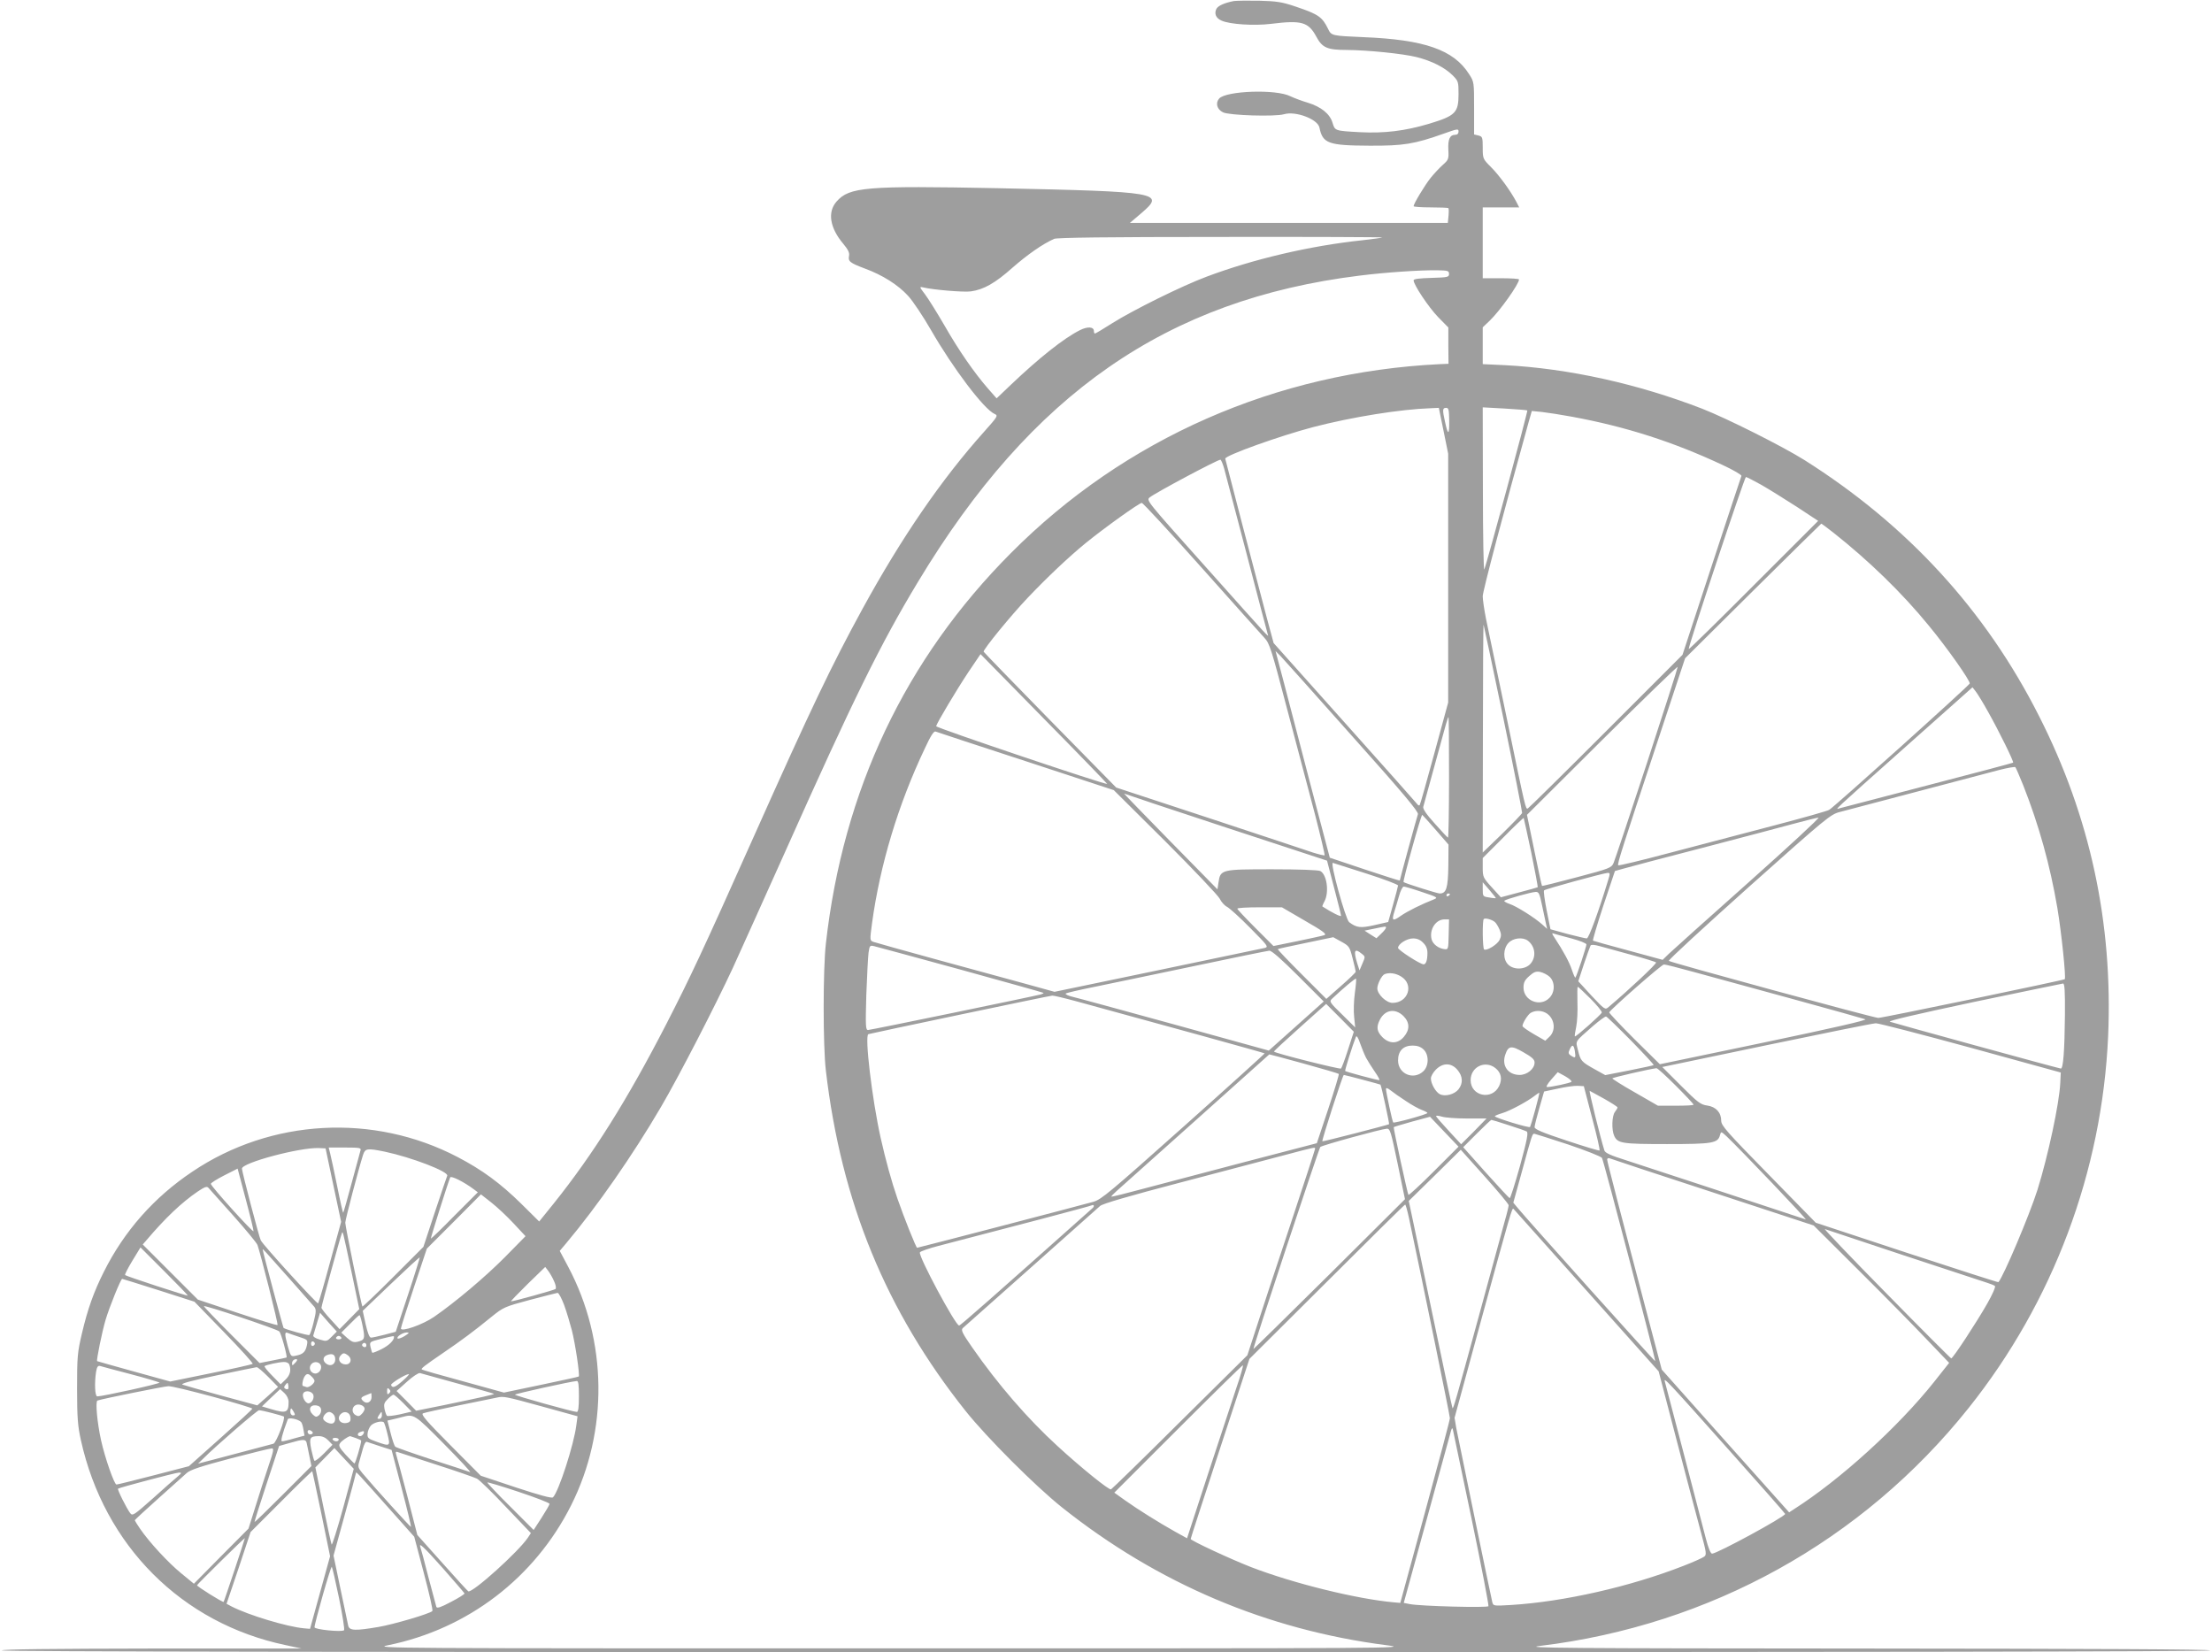 <?xml version="1.0" standalone="no"?>
<!DOCTYPE svg PUBLIC "-//W3C//DTD SVG 20010904//EN"
 "http://www.w3.org/TR/2001/REC-SVG-20010904/DTD/svg10.dtd">
<svg version="1.0" xmlns="http://www.w3.org/2000/svg"
 width="1280pt" height="956pt" viewBox="0 0 1280 956"
 preserveAspectRatio="xMidYMid meet">
<g transform="translate(0,956) scale(0.1,-0.1)"
fill="#9e9e9e" stroke="none">
<path d="M7140 9554 c-56 -11 -91 -27 -101 -45 -14 -28 -3 -54 29 -68 47 -22
189 -31 287 -19 177 22 216 11 262 -74 34 -64 63 -77 175 -77 127 -1 327 -22
404 -41 91 -23 163 -60 209 -105 34 -34 35 -38 35 -110 0 -107 -18 -125 -170
-171 -141 -42 -259 -56 -399 -49 -147 8 -146 8 -160 54 -15 52 -66 93 -144
117 -34 10 -79 27 -100 37 -81 42 -371 32 -412 -13 -23 -26 -13 -63 22 -80 36
-18 302 -26 353 -11 66 20 195 -28 205 -77 19 -92 50 -104 290 -105 196 -1
259 9 433 71 76 27 82 28 82 11 0 -12 -7 -19 -19 -19 -31 0 -43 -25 -40 -86 3
-54 1 -59 -32 -88 -19 -17 -51 -51 -71 -76 -34 -43 -98 -149 -98 -163 0 -4 44
-7 98 -7 54 0 101 -2 103 -4 3 -3 3 -23 1 -45 l-4 -41 -920 0 -920 0 67 57
c139 119 108 124 -830 144 -766 15 -860 7 -934 -77 -54 -61 -39 -153 39 -245
28 -34 37 -52 33 -70 -6 -31 4 -40 92 -73 103 -38 191 -94 249 -157 28 -30 88
-120 134 -200 128 -222 306 -457 367 -484 22 -10 19 -14 -62 -105 -245 -274
-476 -610 -702 -1023 -178 -326 -294 -567 -631 -1322 -292 -654 -366 -811
-504 -1080 -226 -439 -423 -753 -652 -1039 l-84 -104 -103 102 c-121 119 -227
197 -369 271 -486 254 -1079 222 -1534 -84 -222 -148 -395 -344 -513 -580 -58
-115 -94 -216 -127 -357 -26 -110 -28 -135 -28 -319 0 -168 4 -216 22 -298
135 -611 584 -1060 1184 -1186 l93 -20 -867 0 c-572 -1 -868 -4 -868 -11 0 -7
2137 -10 6390 -10 4253 0 6390 3 6390 10 0 7 -673 10 -1997 11 -1757 1 -1984
3 -1883 15 986 119 1868 608 2481 1376 490 614 773 1369 808 2153 28 653 -104
1269 -399 1850 -310 614 -764 1108 -1360 1484 -130 81 -447 240 -590 296 -372
144 -773 233 -1142 252 l-128 6 0 107 0 106 41 39 c60 58 169 212 169 238 0 4
-47 7 -105 7 l-105 0 0 205 0 205 105 0 106 0 -17 33 c-32 61 -98 152 -146
200 -47 47 -48 49 -48 112 0 61 -2 65 -25 71 l-25 6 0 152 c0 150 0 153 -29
197 -89 141 -259 200 -612 214 -182 8 -185 8 -204 48 -34 69 -55 84 -185 128
-82 28 -111 32 -215 35 -66 1 -131 0 -145 -2z m859 -1368 c-2 -2 -53 -9 -114
-16 -304 -32 -632 -109 -903 -211 -142 -53 -423 -192 -544 -268 -53 -34 -99
-61 -102 -61 -3 0 -6 6 -6 14 0 26 -37 28 -82 5 -93 -47 -234 -159 -397 -314
l-84 -80 -51 58 c-79 91 -168 219 -252 366 -43 74 -93 154 -112 179 -32 42
-33 44 -10 39 57 -14 235 -29 276 -23 74 10 141 48 242 138 87 76 173 136 240
166 18 7 299 11 964 11 517 1 937 -1 935 -3z m386 -211 c0 -19 -8 -20 -102
-23 -70 -2 -103 -6 -103 -14 0 -26 87 -156 142 -213 l59 -60 0 -105 1 -105
-49 -2 c-949 -46 -1824 -430 -2483 -1093 -612 -614 -971 -1372 -1071 -2260
-17 -150 -17 -592 0 -735 89 -761 348 -1391 809 -1970 123 -154 403 -434 557
-557 553 -440 1186 -709 1880 -798 137 -18 75 -18 -2865 -18 -2942 0 -3003 0
-2915 18 462 94 849 390 1060 810 216 430 210 951 -16 1378 l-50 94 38 45
c179 213 386 511 548 788 102 174 312 581 416 805 39 85 176 390 305 677 391
876 551 1200 766 1556 657 1091 1440 1634 2554 1772 149 19 358 33 454 31 58
-1 65 -3 65 -21z m-32 -907 l27 -133 0 -720 0 -720 -80 -294 c-44 -162 -82
-297 -85 -300 -4 -3 -9 -1 -13 5 -4 6 -193 218 -420 472 l-412 461 -40 148
c-62 234 -240 915 -240 919 0 19 316 132 510 183 224 58 502 103 681 109 l45
2 27 -132z m33 57 c1 -84 -7 -86 -24 -7 -16 71 -15 82 6 82 15 0 17 -11 18
-75z m452 60 c4 -4 -233 -882 -249 -920 -4 -11 -8 196 -8 459 l-1 479 127 -7
c70 -4 129 -9 131 -11z m257 -36 c315 -58 588 -146 876 -281 60 -28 108 -56
106 -62 -3 -6 -80 -241 -173 -523 l-168 -512 -443 -443 c-244 -244 -447 -444
-452 -446 -13 -4 -11 -15 -121 518 -56 267 -110 527 -121 579 -10 51 -19 110
-19 131 0 29 120 484 266 1009 l18 63 60 -6 c34 -4 111 -16 171 -27z m-2011
-301 c8 -29 67 -253 131 -498 64 -245 118 -452 121 -460 7 -21 21 -36 -362
393 -340 380 -342 382 -321 399 35 28 390 217 409 218 4 0 14 -24 22 -52z
m3109 -94 c45 -26 137 -83 205 -127 l123 -81 -373 -373 c-204 -205 -374 -371
-376 -369 -6 7 323 996 331 996 4 0 45 -21 90 -46z m-3242 -476 c183 -205 347
-389 365 -408 31 -33 40 -62 134 -420 56 -212 128 -486 161 -609 32 -124 56
-227 54 -230 -3 -2 -33 5 -68 16 -34 12 -304 101 -600 199 l-538 177 -382 389
c-210 214 -383 393 -385 397 -4 12 158 210 255 312 110 116 240 239 336 317
104 85 309 232 324 232 7 0 162 -168 344 -372z m3658 200 c205 -162 398 -349
553 -539 108 -131 240 -319 236 -334 -3 -12 -776 -707 -813 -731 -11 -7 -157
-48 -325 -92 -168 -44 -437 -115 -598 -157 -161 -43 -295 -75 -298 -72 -7 6
23 99 237 745 l150 453 392 389 c216 214 394 389 396 390 2 0 33 -23 70 -52z
m-1909 -1077 c61 -294 109 -540 108 -545 -2 -6 -54 -60 -115 -120 l-113 -109
1 664 c0 365 2 660 4 654 2 -5 54 -250 115 -544z m-876 -100 c297 -332 385
-438 381 -452 -9 -27 -105 -379 -105 -384 0 -2 -91 27 -202 64 l-203 68 -108
409 c-59 225 -129 494 -156 598 l-50 189 29 -29 c15 -16 202 -224 414 -463z
m-1417 -277 c-7 -7 -992 325 -990 334 5 20 117 208 186 312 l71 105 368 -375
c202 -205 366 -375 365 -376z m3123 120 c-99 -302 -186 -562 -193 -578 -13
-28 -23 -32 -212 -82 -110 -29 -200 -52 -202 -50 -2 1 -22 95 -45 207 l-42
204 434 432 c239 237 436 428 438 424 1 -4 -79 -254 -178 -557z m1975 296 c63
-112 150 -289 144 -293 -2 -2 -224 -61 -494 -131 -269 -70 -499 -130 -510
-133 -26 -7 -58 -36 389 362 l380 338 18 -23 c10 -12 43 -66 73 -120z m-3120
-380 c0 -192 -3 -349 -6 -347 -3 1 -38 38 -77 82 -49 54 -70 86 -66 97 3 10
34 125 70 255 67 247 72 263 76 263 2 0 3 -157 3 -350z m-2448 95 l508 -167
298 -296 c164 -164 305 -313 315 -332 9 -19 28 -40 42 -47 14 -7 74 -61 134
-122 101 -102 108 -110 85 -116 -13 -3 -292 -61 -621 -130 l-596 -124 -159 44
c-87 24 -318 87 -513 140 -195 53 -364 101 -376 105 -21 8 -21 9 -8 107 46
337 151 687 305 1011 35 76 53 103 63 99 8 -3 243 -81 523 -172z m5771 -140
c90 -228 155 -461 197 -708 24 -143 51 -404 43 -413 -7 -6 -1054 -224 -1079
-224 -25 0 -1201 320 -1212 330 -5 4 204 196 462 427 452 403 473 421 529 435
65 17 794 209 922 243 47 12 88 19 92 16 3 -3 24 -51 46 -106z m-4611 -244
l582 -191 10 -38 c5 -20 23 -90 40 -154 17 -64 31 -122 31 -127 0 -8 -54 19
-108 54 -1 1 4 15 13 31 27 53 13 154 -25 174 -11 6 -128 10 -278 10 -295 0
-300 -1 -311 -76 l-6 -40 -275 280 c-151 154 -270 277 -265 274 6 -3 272 -92
592 -197z m1212 -14 l73 -84 -1 -124 c-2 -129 -12 -159 -50 -159 -14 0 -201
59 -209 66 -6 5 102 393 108 389 3 -2 39 -42 79 -88z m552 -131 c22 -108 39
-199 37 -200 -1 -1 -50 -15 -108 -30 l-105 -28 -52 57 c-51 56 -53 61 -53 114
l0 56 117 117 c64 65 118 116 120 115 1 -2 21 -92 44 -201z m1257 -172 c-233
-207 -440 -393 -460 -412 l-37 -36 -198 54 c-109 29 -201 55 -205 57 -3 1 24
93 60 203 l67 200 50 14 c27 8 235 63 460 121 226 59 464 122 530 140 66 18
128 33 138 34 9 0 -173 -168 -405 -375z m-2210 51 c100 -32 182 -63 182 -69
-1 -6 -13 -56 -29 -111 l-28 -100 -79 -18 c-81 -18 -103 -16 -147 17 -21 17
-113 350 -94 343 7 -2 94 -30 195 -62z m1398 -37 c-55 -181 -112 -338 -124
-338 -7 0 -58 12 -112 26 l-98 27 -22 109 c-12 61 -19 113 -15 116 7 8 341 99
367 101 15 1 16 -3 4 -41z m-650 -105 c-1 -1 -19 0 -39 4 -36 5 -37 7 -37 47
l0 41 39 -45 c21 -25 38 -46 37 -47z m-426 35 c85 -28 92 -32 70 -41 -76 -30
-155 -69 -195 -97 -47 -33 -53 -28 -36 26 5 16 17 55 26 87 8 31 21 57 28 57
6 0 55 -14 107 -32z m694 -80 c10 -46 20 -94 23 -108 l6 -25 -29 26 c-42 38
-149 106 -190 119 -20 7 -32 15 -29 18 9 9 155 50 181 51 19 1 23 -9 38 -81z
m-534 68 c0 -3 -4 -8 -10 -11 -5 -3 -10 -1 -10 4 0 6 5 11 10 11 6 0 10 -2 10
-4z m-840 -153 c105 -60 129 -78 114 -84 -11 -4 -81 -19 -157 -35 l-138 -28
-104 104 c-58 58 -105 108 -105 112 0 5 58 8 129 8 l129 0 132 -77z m1099 -7
c8 -6 20 -26 28 -44 11 -27 11 -38 1 -60 -13 -27 -74 -65 -90 -56 -9 6 -11
167 -2 176 7 8 45 -2 63 -16z m-266 -73 c-2 -85 -2 -88 -25 -85 -34 4 -67 29
-74 57 -14 56 24 115 74 115 l27 0 -2 -87z m-363 39 c0 -5 -12 -20 -28 -35
l-27 -26 -35 22 -34 22 54 11 c72 15 70 15 70 6z m1073 -62 c48 -13 87 -28 87
-35 0 -13 -57 -186 -64 -192 -2 -2 -11 18 -20 45 -15 45 -49 108 -101 187 -15
22 -16 28 -5 23 8 -3 54 -15 103 -28z m-1266 -115 c10 -38 18 -74 18 -78 0 -4
-38 -41 -85 -82 l-85 -75 -142 142 c-78 78 -141 144 -139 146 2 2 75 18 163
36 l158 33 47 -26 c45 -25 48 -29 65 -96z m408 90 c17 -16 25 -35 25 -59 0
-41 -8 -66 -22 -66 -20 0 -148 83 -148 95 0 23 51 55 87 55 23 0 42 -8 58 -25z
m606 12 c43 -33 50 -93 16 -133 -30 -35 -98 -38 -130 -5 -31 30 -29 92 2 125
27 29 83 35 112 13z m599 -82 c74 -20 139 -40 143 -44 6 -6 -158 -160 -277
-260 -17 -15 -23 -11 -96 67 l-77 84 32 98 c18 54 36 103 39 109 4 6 22 5 54
-4 26 -7 108 -30 182 -50z m-3880 -86 c261 -72 476 -132 478 -134 2 -2 -5 -6
-15 -9 -36 -10 -985 -206 -1000 -206 -14 0 -15 22 -10 203 4 111 10 221 13
245 6 41 8 43 33 37 14 -3 240 -65 501 -136z m1953 -37 l147 -147 -159 -142
-159 -142 -543 150 c-299 82 -565 155 -592 161 -26 6 -44 15 -40 19 5 4 78 21
163 38 85 17 344 72 575 120 231 49 429 89 440 90 13 1 70 -49 168 -147z m366
130 c22 -17 22 -18 5 -57 l-17 -40 -13 40 c-23 74 -16 91 25 57z m1929 -108
c92 -25 347 -95 567 -155 220 -60 408 -113 419 -117 12 -5 -189 -51 -585 -134
l-604 -126 -148 146 c-81 81 -146 150 -145 154 6 16 303 277 316 277 8 1 89
-20 180 -45z m-841 -26 c32 -30 32 -90 -2 -123 -53 -54 -149 -15 -149 60 0 30
7 44 33 67 27 24 39 29 64 24 17 -4 41 -16 54 -28z m-860 2 c77 -46 42 -153
-49 -153 -36 0 -88 50 -88 84 0 25 26 76 42 82 27 11 64 6 95 -13z m-267 -96
c-6 -43 -8 -106 -4 -139 l6 -60 -76 75 c-72 70 -75 75 -58 91 66 62 135 120
139 116 2 -3 -1 -40 -7 -83z m4109 -126 c-2 -209 -10 -314 -24 -311 -21 3
-971 264 -989 271 -12 5 151 43 485 114 277 58 510 106 517 107 9 1 12 -41 11
-181z m-2745 93 c38 -38 67 -74 65 -80 -5 -13 -151 -143 -156 -138 -2 2 2 28
8 56 6 29 9 93 7 142 -1 49 -1 89 2 89 3 0 36 -31 74 -69z m-2975 -15 c481
-131 1086 -298 1089 -301 2 -1 -209 -192 -468 -423 -426 -380 -477 -423 -523
-436 -78 -22 -1013 -266 -1020 -266 -6 0 -76 175 -114 285 -34 98 -68 222 -97
351 -49 220 -94 592 -71 600 14 5 1047 222 1064 223 7 1 70 -14 140 -33z
m1572 -278 c-18 -57 -37 -107 -41 -111 -5 -6 -376 87 -388 98 -2 2 65 64 149
139 l153 137 80 -80 80 -81 -33 -102z m320 193 c37 -37 38 -79 3 -120 -35 -42
-84 -43 -125 -2 -32 33 -36 58 -14 101 30 58 89 67 136 21z m844 3 c34 -36 34
-92 1 -123 l-24 -23 -66 38 c-36 21 -66 42 -66 47 0 17 31 66 47 76 34 20 82
13 108 -15z m474 -146 c74 -76 133 -139 130 -141 -2 -2 -66 -16 -142 -31
l-138 -27 -63 35 c-75 42 -80 47 -95 110 -14 56 -21 44 88 140 36 31 69 55 75
54 6 -2 71 -65 145 -140z m1966 -41 l520 -143 -3 -59 c-5 -118 -71 -425 -132
-620 -47 -148 -197 -502 -226 -534 -2 -2 -240 75 -530 170 l-527 174 -273 279
c-243 248 -274 283 -274 311 0 48 -31 81 -81 88 -38 5 -55 18 -151 114 l-109
109 603 126 c332 69 617 127 633 127 17 0 264 -64 550 -142z m-3500 -58 c10
-18 33 -55 51 -81 19 -27 30 -48 25 -48 -13 0 -193 48 -197 53 -3 3 43 150 62
197 4 10 13 -3 24 -36 10 -27 25 -66 35 -85z m332 49 c33 -31 32 -96 -1 -127
-57 -53 -146 -15 -146 63 0 55 30 86 84 86 27 0 47 -7 63 -22z m643 -76 c0
-37 -43 -72 -87 -72 -67 1 -104 53 -83 116 18 54 35 56 106 15 49 -28 64 -41
64 -59z m233 66 c6 -40 4 -43 -21 -27 -17 10 -18 17 -9 36 14 32 24 29 30 -9z
m-1570 -72 c109 -30 201 -57 204 -60 3 -2 -25 -94 -61 -203 l-66 -198 -418
-109 c-229 -60 -496 -131 -592 -156 -96 -26 -177 -46 -179 -44 -2 1 12 16 30
32 55 48 884 791 884 791 0 1 89 -23 198 -53z m891 -37 c31 -37 33 -77 6 -112
-24 -30 -78 -44 -109 -28 -24 13 -51 61 -51 91 0 12 13 35 29 51 41 41 90 40
125 -2z m219 11 c34 -27 41 -63 22 -104 -41 -85 -165 -59 -165 34 0 76 83 117
143 70z m1045 -103 c56 -56 102 -105 102 -109 0 -4 -46 -6 -103 -6 l-103 0
-132 76 c-73 41 -132 79 -132 82 0 5 218 55 255 59 6 1 56 -45 113 -102z
m-605 23 c-8 -7 -114 -30 -140 -30 -9 0 1 17 23 43 l38 43 44 -24 c24 -14 40
-28 35 -32z m-1210 13 c56 -15 104 -28 105 -29 5 -3 53 -227 50 -229 -8 -5
-384 -102 -386 -99 -5 4 118 384 124 384 3 0 51 -12 107 -27z m1330 -222 c27
-100 46 -185 43 -188 -2 -3 -88 23 -190 57 -143 47 -186 66 -186 78 0 9 13 60
28 112 l27 94 80 17 c44 10 96 17 115 16 l35 -2 48 -184z m-1079 99 c32 -22
74 -45 92 -52 19 -7 34 -15 34 -18 0 -8 -193 -61 -198 -55 -5 5 -41 173 -42
193 0 9 9 7 28 -8 15 -12 53 -39 86 -60z m1149 12 c42 -24 77 -46 77 -50 0 -4
-7 -16 -15 -26 -18 -23 -20 -105 -4 -139 20 -43 45 -47 305 -47 264 0 295 5
307 52 6 22 6 22 38 -7 86 -82 470 -485 458 -481 -206 69 -956 315 -1042 343
-86 27 -119 42 -123 56 -22 69 -91 347 -85 345 3 -2 41 -22 84 -46z m-399 -63
c-14 -52 -28 -97 -30 -100 -4 -8 -203 53 -204 62 0 3 19 11 43 18 44 13 145
67 187 100 14 11 26 19 27 17 2 -1 -9 -45 -23 -97z m-395 -51 l113 0 -73 -75
-74 -74 -72 78 c-40 43 -73 81 -73 85 0 4 15 2 33 -3 17 -6 83 -11 146 -11z
m-191 -305 c-78 -78 -145 -140 -148 -137 -5 6 -88 387 -85 392 2 2 49 16 106
32 l104 28 82 -86 83 -87 -142 -142z m430 267 c51 -16 99 -33 106 -37 11 -6 3
-47 -38 -198 -29 -104 -56 -189 -60 -188 -4 1 -66 68 -138 148 l-131 147 79
79 c43 43 81 79 84 79 3 0 47 -13 98 -30z m-640 -225 l42 -204 -437 -435
c-241 -239 -439 -433 -440 -432 -4 4 379 1161 387 1169 9 10 353 104 385 106
19 1 24 -17 63 -204z m985 113 c104 -35 192 -70 197 -78 11 -20 312 -1171 308
-1176 -3 -3 -745 824 -797 888 l-24 29 53 192 c54 198 57 207 68 207 3 0 91
-28 195 -62z m-7144 -236 l45 -212 -64 -233 c-34 -127 -66 -235 -69 -239 -5
-6 -315 333 -332 365 -9 15 -109 398 -109 415 0 34 334 123 445 119 l39 -2 45
-213z m157 201 c-2 -10 -26 -94 -51 -188 -25 -93 -47 -171 -49 -172 -2 -2 -18
68 -35 154 -18 87 -36 173 -41 191 l-8 32 94 0 c86 0 95 -2 90 -17z m5524 10
c0 -4 -67 -210 -149 -457 -83 -248 -171 -516 -196 -594 l-47 -144 -390 -386
c-214 -213 -394 -388 -399 -390 -12 -5 -174 126 -309 250 -174 159 -346 358
-494 571 -58 83 -66 101 -55 112 8 7 185 164 394 350 209 186 390 347 401 357
14 13 169 58 455 133 239 63 511 134 604 159 189 50 185 49 185 39z m-5383
-17 c155 -33 369 -115 361 -139 -3 -6 -35 -102 -72 -212 l-66 -200 -175 -175
c-96 -96 -176 -172 -178 -170 -6 8 -99 464 -99 485 0 18 76 308 103 393 12 37
24 39 126 18z m6503 -310 c0 -6 -9 -45 -21 -86 -11 -41 -79 -289 -150 -550
-136 -498 -149 -543 -154 -538 -2 2 -56 255 -120 563 -64 308 -120 577 -125
598 l-8 38 151 148 150 148 139 -155 c76 -85 138 -159 138 -166z m1180 75
l585 -192 263 -262 c145 -144 321 -323 392 -398 l129 -135 -87 -110 c-208
-261 -544 -567 -813 -738 l-26 -17 -369 413 -368 413 -62 235 c-177 671 -254
969 -254 980 0 7 6 10 13 8 6 -3 275 -92 597 -197z m-8443 -225 c-3 -10 -247
260 -247 274 0 5 35 27 78 49 l77 39 47 -177 c26 -97 46 -180 45 -185z m1274
243 l24 -18 -135 -135 c-73 -75 -135 -134 -137 -133 -2 2 95 311 112 354 4 12
80 -26 136 -68z m-1392 -152 c72 -81 136 -158 141 -171 17 -47 121 -458 116
-463 -3 -3 -107 29 -233 71 l-228 76 -160 160 -159 159 20 23 c110 130 205
220 299 284 39 26 52 31 61 21 6 -6 70 -79 143 -160z m1623 -46 l69 -74 -118
-120 c-115 -116 -286 -260 -410 -346 -66 -46 -193 -90 -193 -68 0 7 34 114 75
237 l75 225 157 157 156 157 60 -47 c33 -26 91 -80 129 -121z m3352 90 c-588
-524 -766 -681 -774 -681 -21 0 -235 399 -227 423 2 6 50 23 108 38 375 97
885 231 888 235 2 2 7 2 10 -1 2 -3 0 -9 -5 -14z m1829 -58 c85 -400 237
-1145 237 -1159 0 -11 -65 -255 -144 -544 l-143 -525 -34 3 c-217 19 -585 110
-829 204 -123 48 -350 154 -350 163 0 4 77 240 170 524 l170 518 448 446 c246
246 450 447 453 447 3 0 13 -35 22 -77z m1028 -421 l417 -467 107 -410 c59
-225 122 -464 140 -530 29 -108 31 -121 17 -132 -9 -7 -62 -31 -119 -53 -309
-121 -692 -208 -999 -227 -103 -6 -103 -6 -109 18 -12 50 -197 947 -208 1005
l-10 60 147 540 c179 654 186 678 194 669 4 -4 194 -217 423 -473z m1839 203
c245 -81 461 -152 480 -158 19 -6 39 -14 44 -18 5 -5 -15 -50 -44 -101 -62
-109 -199 -318 -209 -318 -3 0 -173 170 -376 377 -204 207 -363 374 -355 371
9 -3 216 -72 460 -153z m-8984 -104 l43 -206 -57 -58 -57 -58 -52 57 c-29 31
-53 62 -53 67 0 11 108 405 117 427 7 18 2 39 59 -229z m-949 -128 c-4 -3
-356 112 -363 119 -3 3 16 40 42 83 l47 77 138 -138 c76 -76 137 -139 136
-141z m589 97 c71 -80 135 -153 143 -162 11 -15 11 -28 -4 -88 -9 -39 -21 -72
-25 -75 -6 -4 -137 32 -149 41 -3 3 -121 443 -121 454 0 6 4 1 156 -170z m685
-92 l-71 -214 -64 -17 c-35 -9 -71 -17 -79 -17 -9 0 -19 25 -31 77 l-17 78
163 156 c90 86 165 155 167 153 1 -1 -29 -99 -68 -216z m845 79 c10 -22 14
-41 8 -46 -8 -6 -240 -71 -257 -71 -3 0 40 45 96 100 l102 99 17 -22 c9 -12
25 -39 34 -60z m-2287 -53 l206 -66 172 -177 c94 -97 169 -179 165 -183 -4 -3
-113 -28 -242 -54 l-235 -48 -210 58 c-116 32 -211 59 -213 60 -5 5 29 172 49
239 22 74 88 237 96 237 3 0 98 -30 212 -66z m2345 -84 c14 -38 34 -105 45
-147 20 -78 47 -260 40 -268 -2 -2 -100 -23 -218 -48 l-215 -45 -235 65 c-130
35 -238 66 -240 69 -6 5 14 21 124 96 103 70 181 128 280 209 68 55 75 58 220
97 83 22 155 40 161 41 7 1 23 -30 38 -69z m-1648 -154 c11 -10 48 -146 42
-151 -2 -1 -38 -9 -80 -17 l-76 -15 -161 161 c-89 89 -161 164 -161 168 0 9
422 -132 436 -146z m304 -30 c-28 -28 -30 -29 -70 -17 -25 7 -40 17 -37 24 2
7 12 39 21 71 l18 60 48 -55 49 -54 -29 -29z m179 58 c14 -70 12 -78 -31 -88
-22 -5 -34 0 -60 23 l-33 30 50 50 c27 28 52 51 55 51 4 0 12 -30 19 -66z
m-370 -59 c52 -17 53 -18 47 -49 -8 -38 -22 -52 -62 -60 -31 -7 -31 -6 -48 52
-19 70 -20 86 -3 80 6 -3 36 -13 66 -23z m612 4 c-18 -11 -36 -17 -40 -14 -9
10 30 35 53 35 17 0 14 -4 -13 -21z m-366 -9 c3 -5 -3 -10 -15 -10 -12 0 -18
5 -15 10 3 6 10 10 15 10 5 0 12 -4 15 -10z m305 4 c0 -20 -28 -48 -71 -70
-28 -14 -53 -24 -55 -21 -2 2 -6 17 -10 33 -6 30 -5 30 58 46 77 19 78 19 78
12z m-458 -39 c0 -5 -5 -11 -11 -13 -6 -2 -11 4 -11 13 0 9 5 15 11 13 6 -2
11 -8 11 -13z m298 -10 c0 -9 -6 -12 -15 -9 -8 4 -12 10 -9 15 8 14 24 10 24
-6z m-180 -81 c0 -28 -25 -42 -49 -27 -25 16 -25 42 1 52 32 12 48 3 48 -25z
m74 23 c25 -19 17 -52 -13 -52 -32 0 -49 28 -32 49 16 19 22 20 45 3z m-307
-44 c-15 -16 -17 -16 -17 -1 0 9 6 18 13 21 20 7 22 -2 4 -20z m-33 -9 c12
-32 5 -61 -22 -87 l-28 -27 -49 50 c-27 27 -47 52 -44 55 7 7 80 23 110 24 16
1 29 -5 33 -15z m184 -10 c4 -25 -22 -49 -43 -40 -22 8 -29 34 -14 52 17 21
53 14 57 -12z m-1103 -45 c88 -23 164 -46 168 -49 7 -6 -329 -80 -360 -80 -14
0 -17 77 -7 143 5 28 11 36 23 33 9 -3 88 -24 176 -47z m6399 -81 c-24 -73
-99 -299 -165 -501 l-120 -368 -67 37 c-93 52 -215 128 -291 182 l-63 45 368
368 c203 203 372 369 376 369 4 0 -13 -60 -38 -132z m-5602 65 l57 -58 -60
-54 -60 -53 -207 56 c-114 31 -216 60 -226 64 -13 6 52 23 200 54 120 25 224
47 229 47 6 1 36 -25 67 -56z m1098 -39 c113 -31 206 -57 208 -59 4 -4 -70
-20 -291 -66 l-159 -32 -56 57 -57 57 60 54 c33 30 67 52 75 50 8 -2 107 -30
220 -61z m-846 40 c9 -8 16 -19 16 -24 0 -16 -33 -41 -47 -36 -8 3 -17 6 -19
6 -8 0 -4 31 6 51 13 23 24 24 44 3z m526 -24 c-43 -38 -60 -44 -67 -24 -3 9
81 61 102 63 6 0 -10 -17 -35 -39z m7679 -405 c177 -198 321 -362 321 -365 0
-16 -394 -230 -423 -230 -8 0 -22 33 -36 88 -37 145 -231 886 -237 907 -9 30
14 5 375 -400z m-6659 315 c0 -64 -4 -90 -12 -90 -21 0 -358 94 -358 100 0 5
325 77 358 79 9 1 12 -23 12 -89z m-1683 43 c-3 -3 -11 -2 -17 2 -8 5 -7 11 2
22 12 15 13 14 16 -1 2 -10 1 -20 -1 -23z m-435 -45 c125 -34 228 -65 228 -69
0 -4 -83 -80 -184 -170 l-183 -163 -204 -53 c-112 -29 -209 -53 -215 -53 -13
0 -67 156 -89 255 -23 105 -34 226 -21 231 28 10 385 82 410 83 17 1 132 -27
258 -61z m1020 20 c-9 -9 -12 -7 -12 12 0 19 3 21 12 12 9 -9 9 -15 0 -24z
m-582 -49 c0 -63 -13 -69 -100 -43 l-54 16 52 50 53 50 25 -23 c14 -13 24 -34
24 -50z m139 47 c15 -18 -2 -56 -24 -56 -18 0 -38 37 -31 56 7 18 40 18 55 0z
m341 -20 c0 -28 -26 -42 -46 -25 -20 17 -17 24 14 36 15 6 28 11 30 12 1 1 2
-10 2 -23z m184 -35 l48 -49 -68 -16 c-38 -8 -72 -12 -75 -8 -4 4 -10 21 -14
39 -5 27 -2 37 19 58 14 14 29 25 33 25 5 0 30 -22 57 -49z m798 -18 l210 -58
-7 -52 c-14 -112 -102 -384 -135 -417 -7 -7 -74 11 -214 57 l-204 68 -176 177
c-140 141 -172 178 -158 184 9 4 105 25 212 47 107 22 204 42 215 44 38 9 49
7 257 -50z m-1022 -15 c0 -6 -7 -20 -16 -29 -13 -14 -21 -16 -35 -8 -24 12
-25 45 -2 58 20 11 53 -3 53 -21z m-252 -4 c2 -11 -4 -27 -13 -34 -14 -11 -19
-10 -36 6 -27 27 -16 56 20 52 17 -2 27 -10 29 -24z m-158 -14 c9 -16 8 -20
-5 -20 -8 0 -15 9 -15 20 0 11 2 20 5 20 2 0 9 -9 15 -20z m-127 -6 c34 -9 65
-18 69 -20 12 -8 -43 -153 -60 -158 -21 -6 -172 -46 -321 -85 l-115 -30 30 29
c77 77 311 279 323 280 7 0 41 -7 74 -16z m355 -6 c16 -16 15 -47 -2 -54 -18
-7 -56 13 -56 29 0 16 20 37 35 37 6 0 16 -5 23 -12z m100 -19 c2 -20 -2 -28
-19 -32 -39 -10 -64 24 -37 51 21 21 53 10 56 -19z m182 11 c0 -11 -7 -20 -15
-20 -13 0 -13 3 -3 20 7 11 14 20 15 20 2 0 3 -9 3 -20z m360 -166 c91 -92
158 -164 150 -162 -8 3 -107 36 -220 72 -113 37 -209 71 -213 75 -5 5 -17 40
-27 80 l-18 71 26 6 c15 3 41 10 57 14 71 19 72 19 245 -156z m-828 128 c5 -5
11 -24 14 -44 l6 -35 -59 -16 c-33 -10 -64 -17 -71 -17 -9 0 0 39 33 127 4 13
60 2 77 -15z m500 -69 c18 -73 17 -74 -67 -44 -45 16 -50 21 -48 46 1 15 10
36 19 46 16 18 63 30 75 19 3 -3 13 -33 21 -67z m6273 -489 c57 -274 101 -503
98 -508 -7 -10 -392 0 -454 12 l-36 7 133 484 c73 266 136 496 140 510 5 18 8
21 11 10 2 -9 51 -241 108 -515z m-6705 495 c0 -5 -7 -9 -15 -9 -8 0 -15 7
-15 15 0 9 6 12 15 9 8 -4 15 -10 15 -15z m294 -4 c-4 -8 -12 -15 -20 -15 -17
0 -18 17 -1 23 22 9 27 7 21 -8z m-204 -40 l24 -25 -49 -50 c-27 -27 -52 -47
-56 -42 -3 4 -11 34 -18 66 -13 67 -8 76 45 76 20 0 39 -9 54 -25z m159 14
c17 -6 31 -13 31 -15 0 -20 -34 -134 -39 -132 -4 2 -27 25 -51 51 -35 39 -42
52 -33 65 7 13 46 40 59 42 1 0 15 -5 33 -11z m-99 -9 c0 -5 -6 -10 -14 -10
-8 0 -18 5 -21 10 -3 6 3 10 14 10 12 0 21 -4 21 -10z m-186 -17 c2 -10 10
-45 16 -77 l12 -59 -163 -163 c-90 -90 -164 -162 -166 -161 -1 2 30 101 70
222 l72 218 60 17 c79 23 93 23 99 3z m427 -22 l65 -21 58 -221 c32 -121 56
-222 54 -224 -3 -2 -217 234 -281 311 -25 30 -27 38 -18 67 5 17 15 52 21 75
7 26 16 42 23 39 7 -2 42 -14 78 -26z m-647 -113 c-19 -57 -53 -161 -75 -233
l-41 -130 -158 -159 -158 -160 -73 60 c-76 62 -183 178 -237 256 -18 26 -32
49 -32 51 0 3 62 60 138 128 75 67 149 133 163 146 20 18 83 39 250 83 123 32
232 59 241 59 14 1 12 -13 -18 -101z m432 -242 c-34 -123 -64 -219 -67 -213
-3 7 -26 110 -50 229 l-44 217 55 56 55 56 56 -60 56 -60 -61 -225z m539 249
c116 -37 221 -74 235 -81 14 -7 90 -81 168 -164 l144 -151 -17 -26 c-53 -80
-320 -321 -345 -311 -4 2 -72 76 -151 165 l-144 161 -59 229 c-33 125 -62 234
-65 242 -3 9 1 13 10 9 8 -3 109 -36 224 -73z m-665 -286 l50 -244 -58 -210
-58 -210 -35 3 c-98 9 -321 76 -420 127 l-28 15 70 207 69 208 177 177 c97 98
178 176 180 175 1 -2 25 -113 53 -248z m-831 218 c-15 -12 -80 -69 -144 -127
-112 -99 -118 -103 -132 -85 -21 28 -75 136 -70 141 6 6 331 92 352 93 18 0
17 -2 -6 -22z m1214 -176 l154 -173 56 -212 c31 -116 53 -214 49 -218 -16 -16
-224 -77 -311 -92 -135 -23 -169 -22 -176 7 -3 12 -23 108 -45 214 l-40 192
65 236 c36 130 65 239 65 242 0 10 5 4 183 -196z m937 17 c0 -5 -21 -41 -46
-80 l-46 -71 -134 134 c-74 73 -134 137 -134 141 0 3 81 -21 180 -54 99 -33
180 -64 180 -70z m-1822 -380 c-34 -101 -62 -185 -64 -187 -4 -5 -154 89 -154
96 0 5 270 271 277 273 1 0 -26 -82 -59 -182z m1207 5 c66 -75 121 -139 123
-143 1 -4 -33 -26 -78 -49 -58 -31 -81 -39 -85 -29 -2 7 -23 85 -46 172 -22
87 -43 165 -46 172 -13 34 20 3 132 -123z m-603 -171 c20 -97 33 -181 29 -185
-12 -12 -171 4 -171 17 0 23 94 355 100 350 3 -3 22 -85 42 -182z"/>
</g>
</svg>
